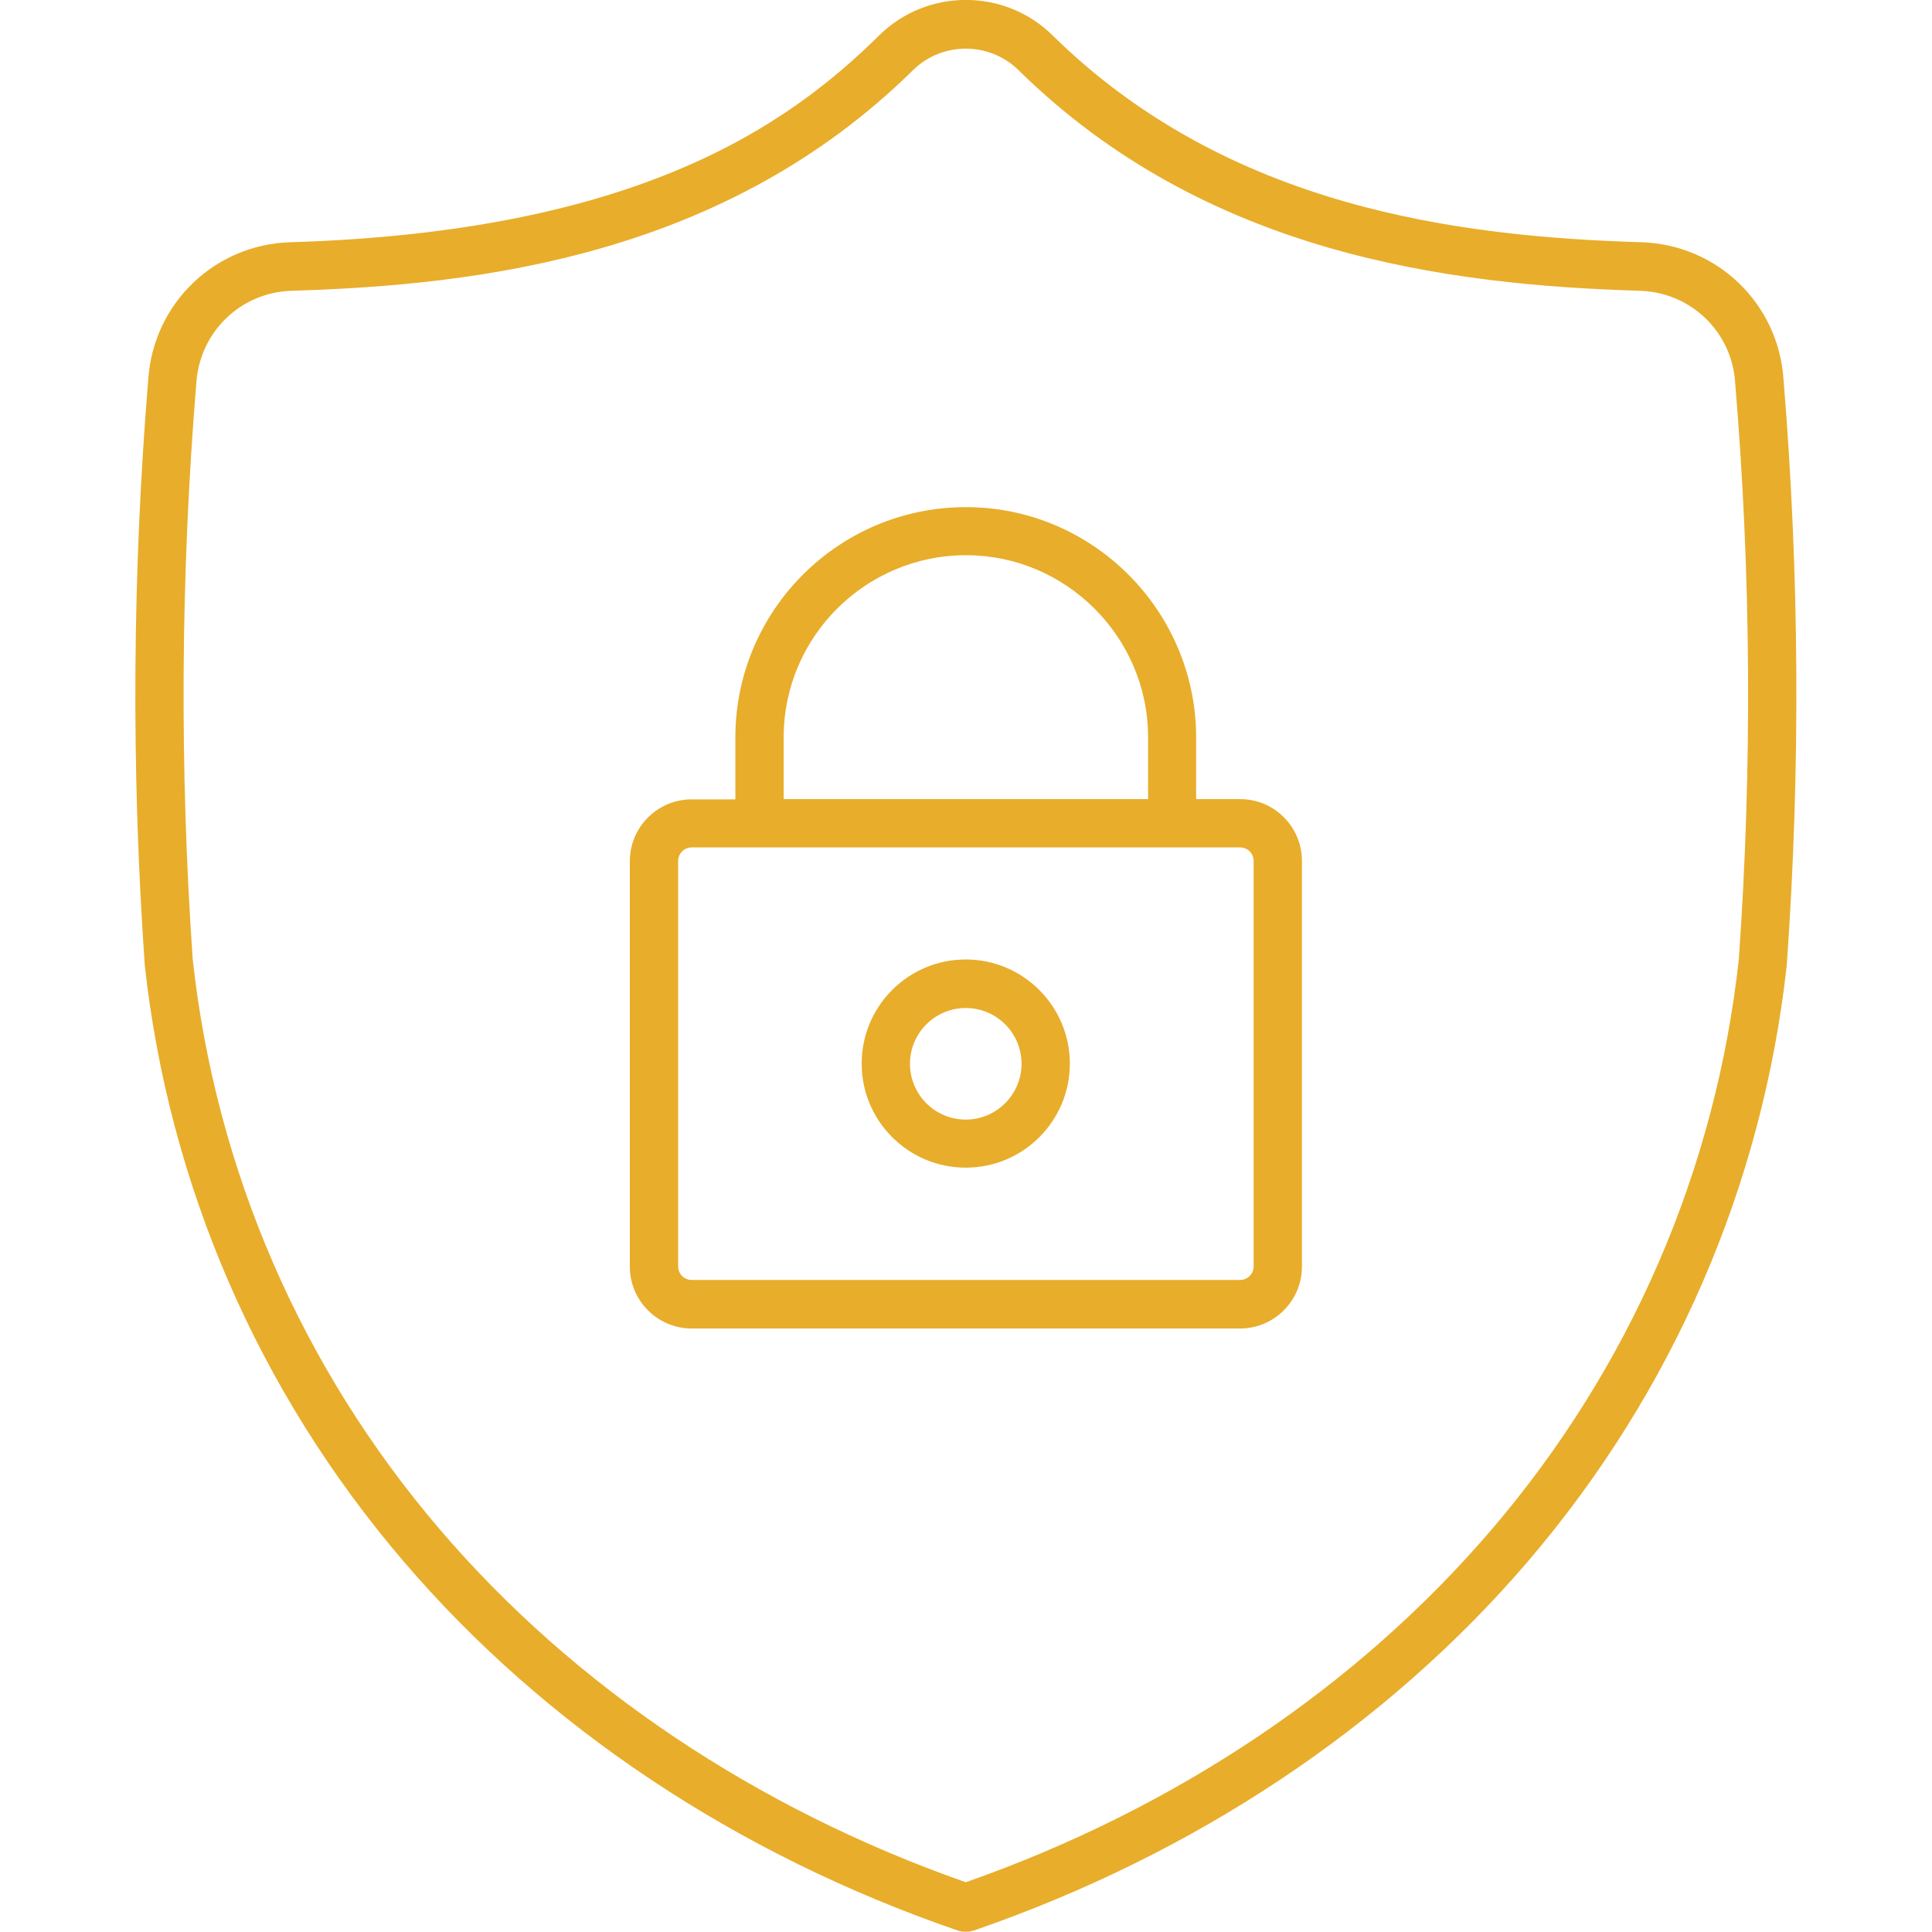 <?xml version="1.0" encoding="utf-8"?>
<!-- Generator: Adobe Illustrator 28.0.0, SVG Export Plug-In . SVG Version: 6.00 Build 0)  -->
<svg version="1.1" id="b" xmlns="http://www.w3.org/2000/svg" xmlns:xlink="http://www.w3.org/1999/xlink" x="0px" y="0px"
	 viewBox="0 0 800 800" style="enable-background:new 0 0 800 800;" xml:space="preserve">
<style type="text/css">
	.st0{fill:#E8AD2A;}
</style>
<g>
	<path class="st0" d="M738.5,156.9c-2.2-31.4-27.6-55.7-59-56.6C604.2,98,508.4,86.1,435.8,14.6c-19.8-19.5-51.9-19.5-71.7,0
		C326,52.2,263.8,95.9,120.5,100.3c-31.5,0.8-56.9,25.2-59.1,56.6c-6.6,80.3-7.1,161.7-1.5,242c0,0.1,0,0.3,0,0.4
		c10,91.5,47.1,176.9,107.1,247.1c58.6,68.6,138,121.5,229.6,153c1.1,0.4,2.2,0.5,3.3,0.5s2.2-0.2,3.3-0.5
		c91.6-31.6,171-84.5,229.6-153c60-70.2,97.1-155.7,107.1-247.1c0-0.1,0-0.3,0-0.4C745.6,318.5,745.1,237.1,738.5,156.9z M720,397.3
		c-9.6,87.4-45,169-102.4,236.1c-55.6,65-130.8,115.5-217.7,146c-86.8-30.5-162.1-81-217.7-146c-57.4-67.1-92.8-148.8-102.4-236.1
		c-5.5-79.3-5-159.7,1.5-238.8c0,0,0-0.1,0-0.1c1.5-21.1,18.5-37.5,39.7-38c79-2.4,179.6-15,257.1-91.4c12-11.8,31.6-11.8,43.6,0
		c77.6,76.4,178.2,89,257.2,91.4c21.2,0.6,38.2,16.9,39.6,38c0,0,0,0.1,0,0.1C725.1,237.6,725.6,318,720,397.3z"/>
	<path class="st0" d="M513.5,330.9h-18.2v-25.8c-0.2-52.3-42.8-95-95.1-95.1c-0.1,0-0.2,0-0.3,0c-52.5,0-95.3,42.6-95.4,95.2v25.8
		h-17.9c-14.2-0.1-25.8,11.4-25.8,25.6v167.9c0,14.1,11.5,25.6,25.6,25.6h227.1c14.1,0,25.6-11.5,25.6-25.6V356.5
		C539.1,342.4,527.7,330.9,513.5,330.9z M324.5,305.1c0.1-41.6,34.1-75.3,75.7-75.2c41.3,0.1,75.1,33.9,75.2,75.2v25.8H324.5V305.1z
		 M519.1,524.4c0,3.1-2.5,5.6-5.6,5.6H286.4c-3.1,0-5.6-2.5-5.6-5.6V356.5c0-3,2.4-5.5,5.5-5.6c0,0,0.1,0,0.1,0h227.1
		c3.1,0,5.6,2.5,5.6,5.6V524.4z"/>
	<path class="st0" d="M399.9,397.3c-23.8,0-43.1,19.3-43.1,43.1c0,23.8,19.3,43.1,43.1,43.1c23.8,0,43.1-19.3,43.1-43.1
		C443,416.7,423.7,397.3,399.9,397.3z M399.9,463.6c-12.8,0-23.1-10.4-23.1-23.1c0-12.8,10.4-23.1,23.1-23.1
		c12.8,0,23.1,10.4,23.1,23.1C423,453.2,412.6,463.6,399.9,463.6z"/>
</g>
</svg>
